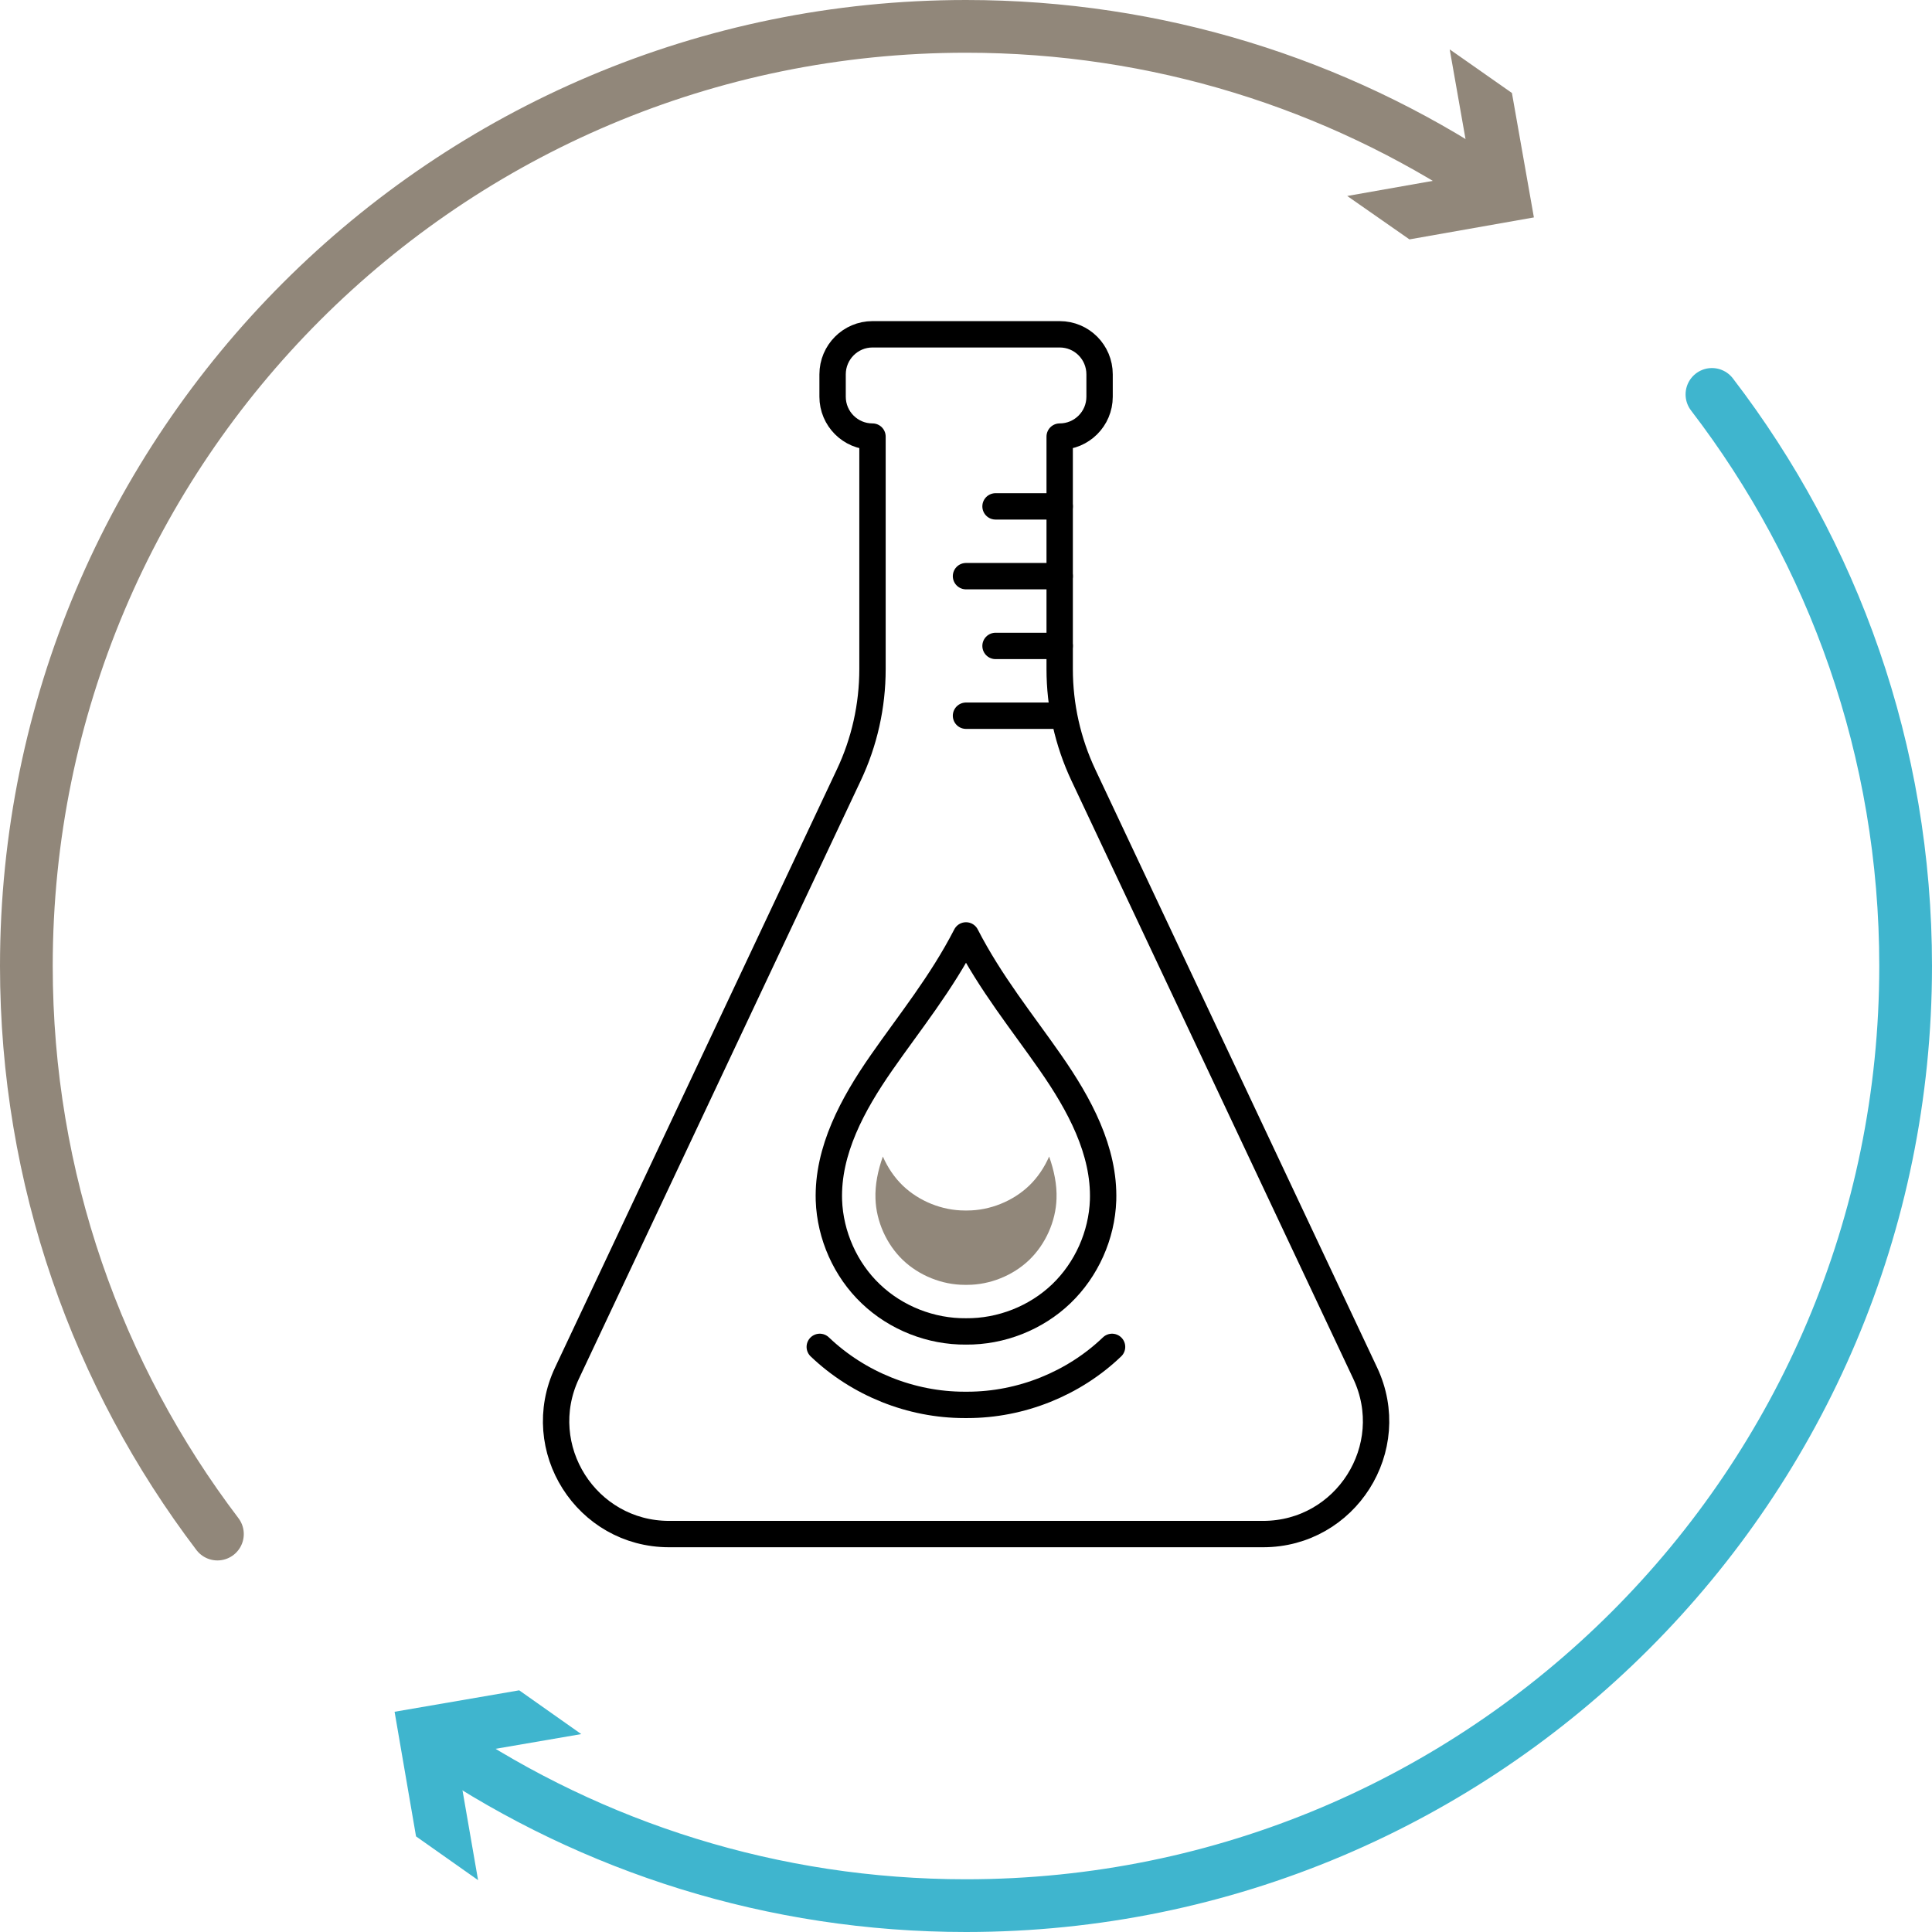 <?xml version="1.0" encoding="UTF-8"?><svg id="Ebene_2" xmlns="http://www.w3.org/2000/svg" viewBox="0 0 109.92 109.92"><defs><style>.cls-1{stroke:#3fb5ce;}.cls-1,.cls-2{stroke-miterlimit:10;stroke-width:3px;}.cls-1,.cls-2,.cls-3{fill:none;stroke-linecap:round;}.cls-2{stroke:#91877a;}.cls-4{fill:#91877a;}.cls-5{fill:#3fb5ce;}.cls-3{stroke:#000;stroke-linejoin:round;stroke-width:1.5px;}</style></defs><g id="Ebene_1-2"><g><g><g><path class="cls-2" d="M12.37,87.28C5.55,78.3,1.5,67.1,1.5,54.96,1.5,25.43,25.43,1.5,54.96,1.5c10.91,0,21.06,3.27,29.52,8.88"/><polygon class="cls-4" points="76.65 11.15 83.73 9.9 82.48 2.81 86.02 5.29 87.27 12.37 80.19 13.62 76.65 11.15"/></g><g><path class="cls-1" d="M97.4,22.44c6.91,9.01,11.02,20.28,11.02,32.52,0,29.52-23.94,53.46-53.46,53.46-11,0-21.23-3.33-29.73-9.03"/><polygon class="cls-5" points="33.07 98.66 25.97 99.88 27.2 106.97 23.67 104.48 22.45 97.39 29.54 96.17 33.07 98.66"/></g></g><g><g><path class="cls-3" d="M63.27,76.63c-2.19,2.1-5.19,3.3-8.23,3.3h-.17c-3.04,0-6.03-1.2-8.23-3.3"/><path class="cls-3" d="M59.78,60.48c-1.62-2.33-3.41-4.52-4.82-7.26-1.41,2.74-3.2,4.93-4.82,7.26-1.62,2.33-3.07,4.98-2.98,7.81,.07,1.99,.94,3.95,2.38,5.32,1.44,1.38,3.43,2.16,5.42,2.14,1.99,.02,3.98-.76,5.42-2.14,1.44-1.38,2.31-3.33,2.38-5.32,.09-2.83-1.36-5.48-2.98-7.81Z"/><path class="cls-4" d="M58.55,67.46c-.92,.88-2.23,1.41-3.51,1.41h-.16c-1.28,0-2.59-.53-3.51-1.41-.48-.46-.87-1.04-1.14-1.66-.28,.79-.45,1.6-.42,2.4,.04,1.29,.63,2.6,1.56,3.49,.92,.88,2.23,1.41,3.51,1.41h.16c1.28,0,2.59-.53,3.51-1.41,.93-.89,1.52-2.2,1.56-3.49,.03-.8-.14-1.61-.42-2.4-.27,.62-.66,1.2-1.14,1.66Z"/></g><g><path class="cls-3" d="M54.96,87.28h-16.89c-4.71,0-7.82-4.9-5.81-9.16l16.03-34.02c.89-1.88,1.35-3.94,1.35-6.03v-13.23h0c-1.26,0-2.27-1.02-2.27-2.27v-1.27c0-1.26,1.02-2.28,2.27-2.28h10.65c1.26,0,2.27,1.02,2.27,2.28v1.27c0,1.26-1.02,2.27-2.27,2.27h0v13.23c0,2.08,.46,4.14,1.35,6.03l16.03,34.02c2.01,4.26-1.1,9.16-5.81,9.16h-16.89"/><line class="cls-3" x1="60.29" y1="28.81" x2="56.64" y2="28.81"/><line class="cls-3" x1="60.29" y1="32.78" x2="54.96" y2="32.78"/><line class="cls-3" x1="60.29" y1="40.72" x2="54.96" y2="40.72"/><line class="cls-3" x1="60.29" y1="36.75" x2="56.64" y2="36.75"/></g></g></g></g></svg>